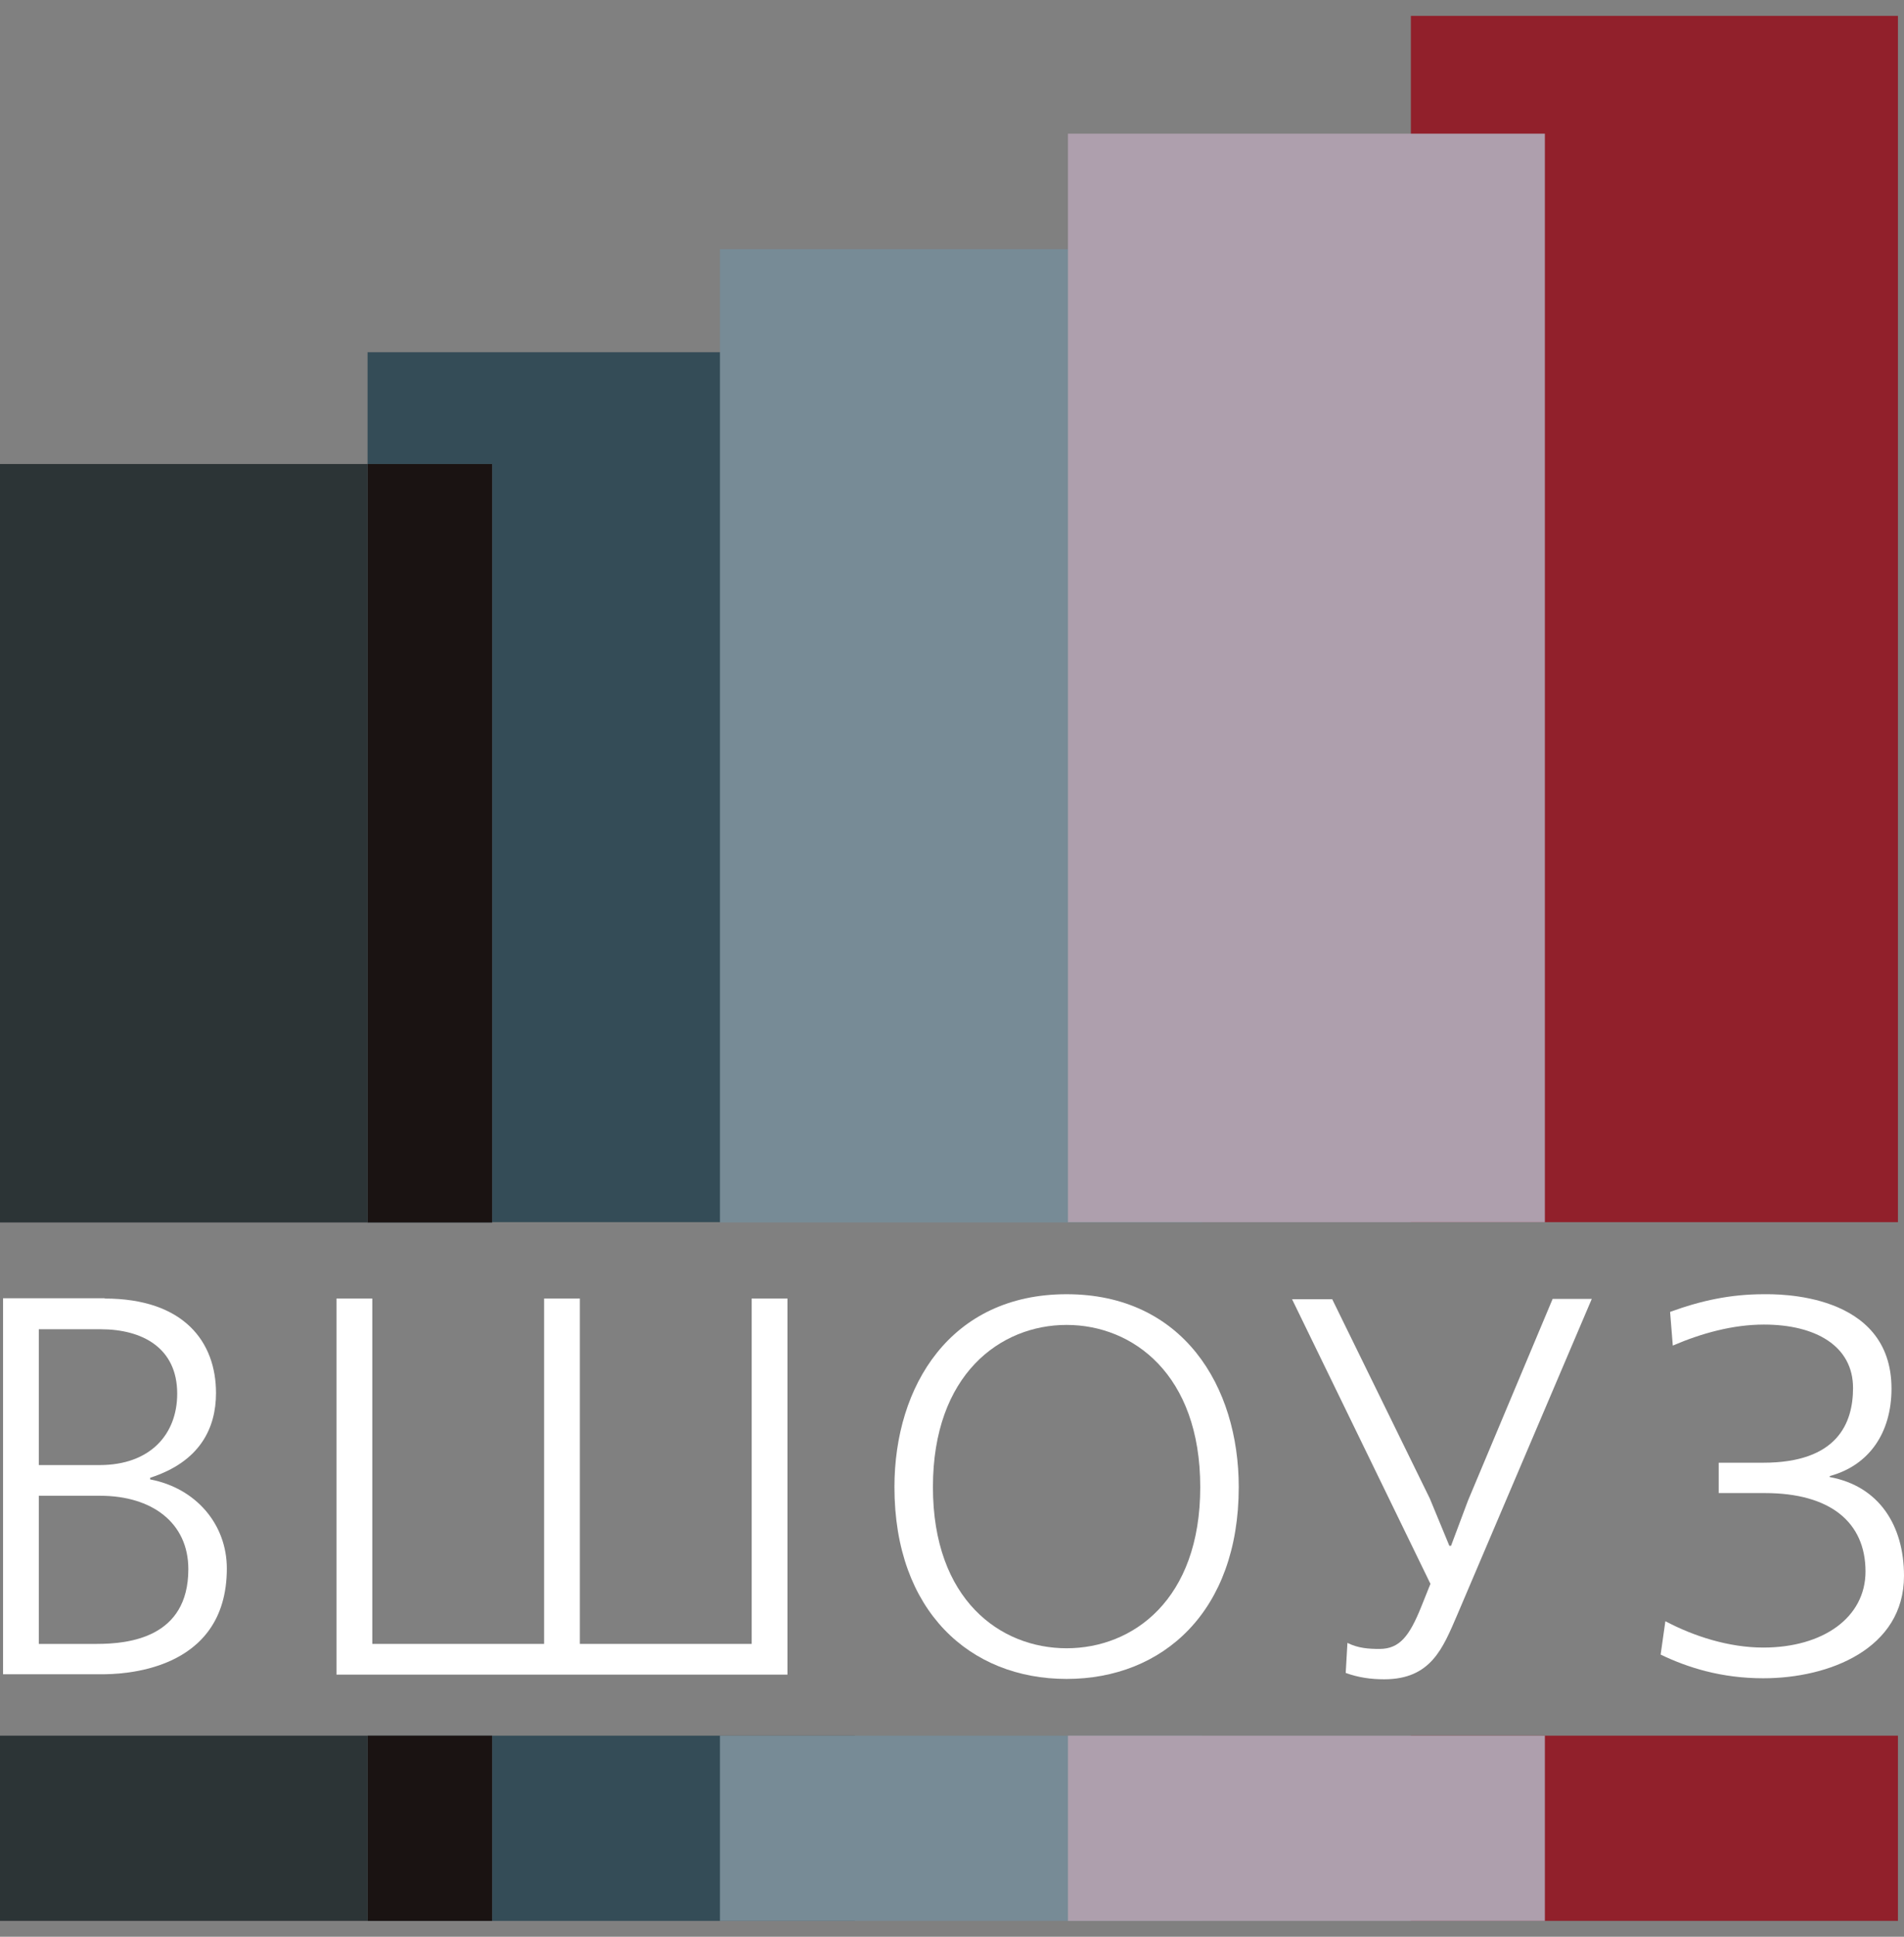 <svg width="60" height="61" viewBox="0 0 60 61" fill="none" xmlns="http://www.w3.org/2000/svg">
<rect x="0" y="0" width="60" height="61" fill="#808080" stroke="none"/>
<path d="M59.809 0.5H44.46V38.493H59.809V0.5Z" fill="#91202B"/>
<path d="M11.583 11.094V14.615H15.508V38.493H26.942V11.094H11.583Z" fill="#344C57"/>
<path d="M11.583 14.615H0V38.503H11.583V14.615Z" fill="#2C3436"/>
<path d="M15.508 14.615H11.583V38.503H15.508V14.615Z" fill="#344C57"/>
<path d="M15.508 14.615H11.583V38.503H15.508V14.615Z" fill="#1A1312"/>
<path d="M37.887 7.846H22.688V38.503H37.887V7.846Z" fill="#778B96"/>
<path d="M48.683 4.21H33.654V38.493H48.683V4.21Z" fill="#AE9FAD"/>
<path d="M59.809 54.667H44.46V60.5H59.809V54.667Z" fill="#91202B"/>
<path d="M15.508 54.667V60.5H11.583H26.942V54.667H15.508Z" fill="#344C57"/>
<path d="M11.583 54.667H0V60.5H11.583V54.667Z" fill="#2C3436"/>
<path d="M15.508 54.667H11.583V60.5H15.508V54.667Z" fill="#344C57"/>
<path d="M15.508 54.667H11.583V60.5H15.508V54.667Z" fill="#1A1312"/>
<path d="M37.887 54.667H22.688V60.5H37.887V54.667Z" fill="#778B96"/>
<path d="M48.683 54.667H33.654V60.5H48.683V54.667Z" fill="#AE9FAD"/>
<path d="M3.297 40.899C5.797 40.899 6.807 42.266 6.807 43.874C6.807 44.988 6.297 46.039 4.733 46.543V46.596C6.169 46.869 7.148 48.004 7.148 49.402C7.148 52.702 3.755 52.733 3.191 52.733H0.096V40.889H3.297V40.899ZM1.223 46.144H3.138C4.733 46.144 5.584 45.177 5.584 43.895C5.584 42.455 4.489 41.866 3.17 41.866H1.223V46.144ZM1.223 51.777H3.042C4.052 51.777 5.935 51.588 5.935 49.423C5.935 47.951 4.776 47.111 3.159 47.111H1.223V51.777Z" fill="white"/>
<path d="M18.273 40.899V51.777H23.687V40.899H24.815V52.744H10.604V40.899H11.732V51.777H17.146V40.899H18.273Z" fill="white"/>
<path d="M33.611 40.763C37.27 40.763 39.036 43.653 39.036 46.837C39.036 50.747 36.653 52.88 33.611 52.88C30.569 52.88 28.186 50.747 28.186 46.837C28.186 43.653 29.952 40.763 33.611 40.763ZM33.611 51.914C35.696 51.914 37.823 50.39 37.823 46.837C37.823 43.285 35.696 41.73 33.611 41.73C31.526 41.73 29.399 43.285 29.399 46.837C29.399 50.39 31.526 51.914 33.611 51.914Z" fill="white"/>
<path d="M41.971 40.899L45.056 47.195L45.673 48.687H45.726L46.258 47.268L48.928 40.91H50.161L45.917 50.873C45.471 51.903 45.098 52.891 43.62 52.891C43.205 52.891 42.812 52.838 42.407 52.691L42.461 51.745C42.801 51.914 43.131 51.935 43.471 51.935C44.109 51.935 44.418 51.525 44.79 50.6L45.077 49.885L40.716 40.92H41.982L41.971 40.899Z" fill="white"/>
<path d="M54.161 46.07H55.565C57.905 46.07 58.394 44.819 58.394 43.716C58.394 42.392 57.213 41.719 55.586 41.719C54.607 41.719 53.618 41.992 52.714 42.381L52.629 41.32C53.608 40.962 54.533 40.763 55.586 40.763C55.958 40.763 59.606 40.679 59.606 43.737C59.606 45.124 58.904 46.154 57.66 46.49V46.522C59.213 46.806 60 48.046 60 49.633C60 51.935 57.639 52.859 55.565 52.859C54.246 52.859 53.182 52.523 52.331 52.113L52.48 51.062C53.373 51.535 54.48 51.892 55.565 51.892C57.447 51.892 58.787 50.947 58.787 49.496C58.787 47.941 57.671 47.026 55.618 47.026H54.161V46.06V46.07Z" fill="white"/>
</svg>
